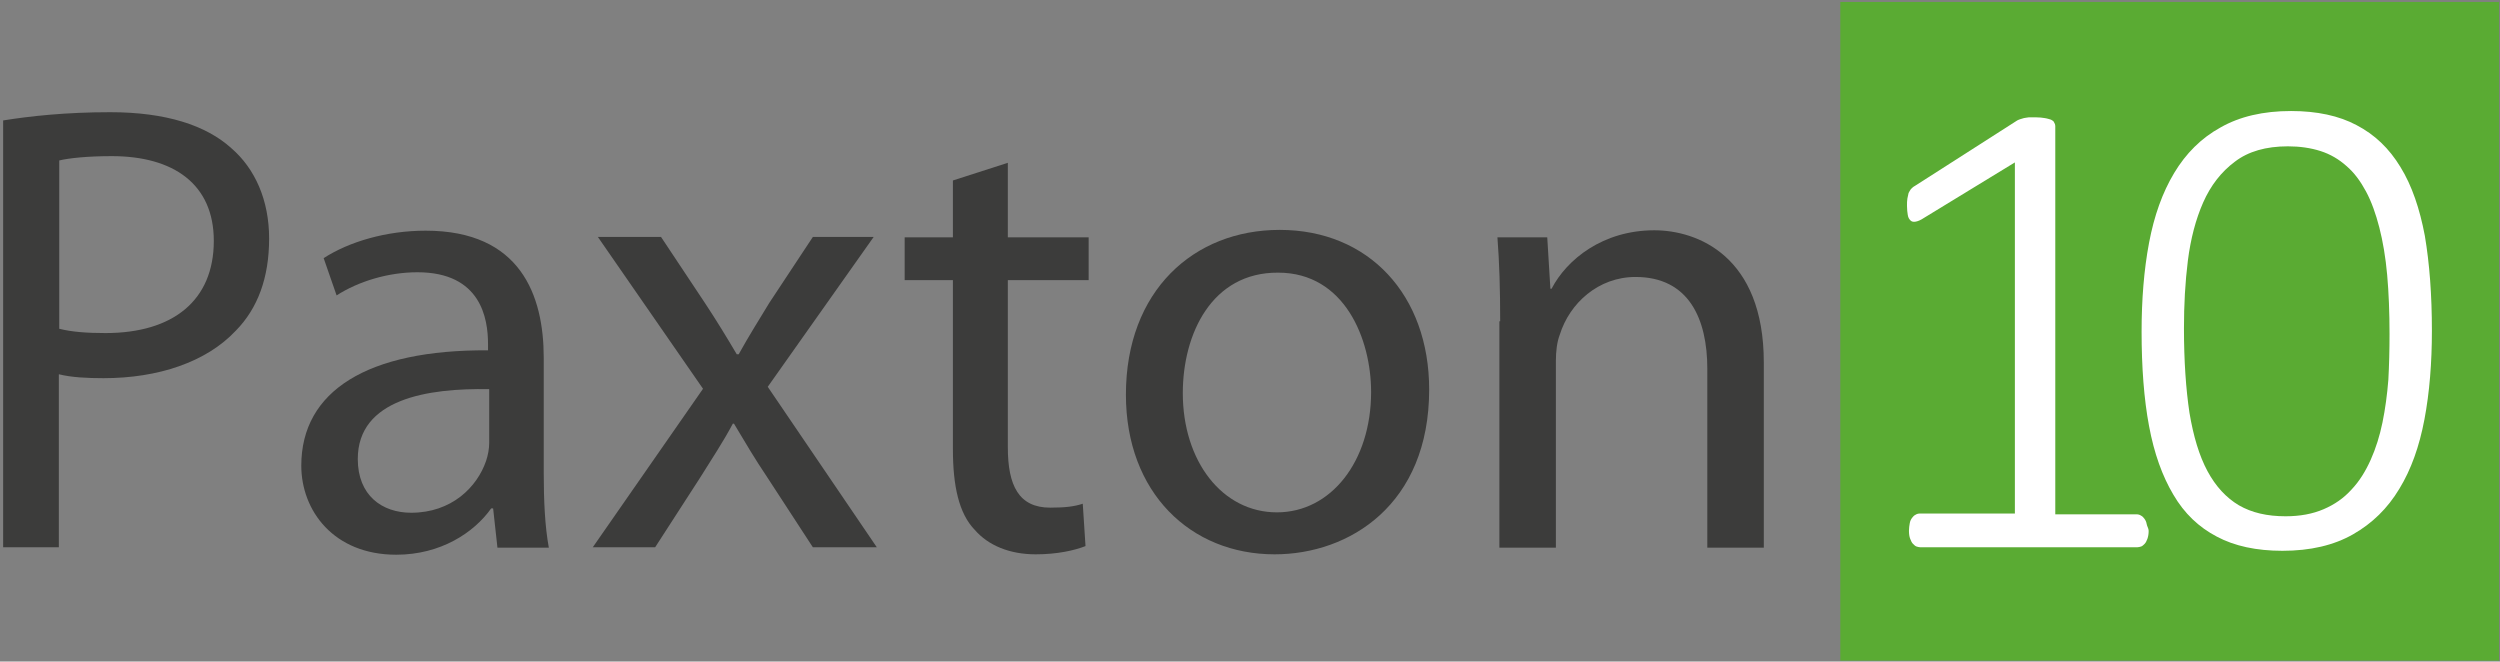 <?xml version="1.0" encoding="utf-8"?>
<svg id="Layer_1" style="enable-background:new 0 0 841.9 595.3;" x="0px" y="0px" viewBox="73 205 637.259 168.629" xmlns="http://www.w3.org/2000/svg" xmlns:bx="https://boxy-svg.com">
  <rect x="73" y="205" width="637.259" height="168.629" fill="#808080" stroke="none"/>
  <defs>
    <style type="text/css">
	.st0{fill:#5AAB33;}
	.st1{fill:#FFFFFF;}
	.st2{fill:#3C3C3B;}
</style>
  </defs>
  <rect x="542.1" y="205.5" width="167.9" height="167.9" class="st0"/>
  <g>
    <g>
      <path class="st1" d="M 620.7 340.3 C 620.7 341.1 620.6 341.7 620.4 342.3 C 620.2 342.8 620 343.3 619.7 343.6 C 619.4 343.9 619.1 344.2 618.8 344.3 C 618.5 344.4 618.1 344.5 617.8 344.5 L 562.5 344.5 C 562.2 344.5 561.8 344.4 561.5 344.3 C 561.2 344.2 560.9 343.9 560.6 343.6 C 560.3 343.3 560.1 342.8 559.9 342.3 C 559.7 341.8 559.6 341.1 559.6 340.3 C 559.6 339.6 559.7 339 559.8 338.4 C 559.9 337.8 560.1 337.4 560.4 337 C 560.7 336.6 560.9 336.4 561.3 336.2 C 561.6 336 562 335.9 562.4 335.9 L 586.6 335.9 L 586.6 246.4 L 563.5 260.5 C 562.6 261.1 561.9 261.4 561.3 261.5 C 560.7 261.6 560.3 261.5 560 261.2 C 559.7 260.9 559.4 260.5 559.3 259.8 C 559.2 259.2 559.1 258.4 559.1 257.5 C 559.1 256.8 559.1 256.1 559.2 255.6 C 559.3 255.1 559.4 254.6 559.5 254.2 C 559.7 253.8 559.9 253.5 560.1 253.2 C 560.4 252.9 560.7 252.6 561.1 252.4 L 587.2 235.7 C 587.4 235.6 587.6 235.5 587.9 235.4 C 588.2 235.3 588.5 235.2 588.9 235.1 C 589.3 235 589.7 235 590.2 234.9 C 590.7 234.9 591.2 234.9 591.8 234.9 C 592.8 234.9 593.6 235 594.2 235.1 C 594.9 235.2 595.4 235.4 595.8 235.5 C 596.2 235.7 596.5 235.9 596.6 236.2 C 596.8 236.5 596.9 236.8 596.9 237.1 L 596.9 336.1 L 617.6 336.1 C 618 336.1 618.4 336.2 618.7 336.4 C 619.1 336.6 619.4 336.9 619.6 337.2 C 619.9 337.6 620.1 338 620.2 338.6 C 620.3 339.2 620.7 339.7 620.7 340.3 Z" bx:origin="0.5 0.5"/>
    </g>
    <g>
      <path class="st1" d="M 692.9 289.3 C 692.9 297.5 692.3 305 691 311.9 C 689.7 318.8 687.6 324.7 684.6 329.6 C 681.6 334.6 677.7 338.4 672.8 341.2 C 667.9 344 661.9 345.4 654.8 345.4 C 648.2 345.4 642.6 344.2 638.1 341.8 C 633.5 339.4 629.8 335.9 627 331.1 C 624.2 326.4 622.1 320.6 620.8 313.6 C 619.5 306.7 618.9 298.6 618.9 289.5 C 618.9 281.4 619.5 273.8 620.8 266.9 C 622.1 260 624.2 254.1 627.2 249.1 C 630.2 244.1 634.1 240.2 639 237.5 C 643.9 234.7 649.9 233.3 657 233.3 C 663.6 233.3 669.2 234.5 673.7 236.9 C 678.3 239.3 682 242.8 684.9 247.6 C 687.8 252.3 689.8 258.2 691.1 265.1 C 692.3 272.2 692.9 280.2 692.9 289.3 Z M 682.1 290.2 C 682.1 284.6 681.9 279.6 681.5 275.1 C 681.1 270.6 680.4 266.5 679.5 263 C 678.6 259.5 677.5 256.4 676.1 253.8 C 674.7 251.2 673.1 249 671.1 247.3 C 669.2 245.6 667 244.3 664.5 243.5 C 662 242.7 659.2 242.3 656.2 242.3 C 650.6 242.3 646.1 243.6 642.7 246.2 C 639.2 248.8 636.5 252.3 634.6 256.6 C 632.7 260.9 631.4 265.9 630.7 271.4 C 630 277 629.7 282.7 629.7 288.7 C 629.7 297 630.2 304.2 631.1 310.2 C 632.1 316.2 633.6 321.2 635.7 325.1 C 637.8 329 640.5 331.9 643.7 333.8 C 647 335.7 650.9 336.6 655.6 336.6 C 659.3 336.6 662.5 336 665.3 334.8 C 668.1 333.6 670.4 332 672.4 329.8 C 674.4 327.7 676 325.1 677.3 322.2 C 678.6 319.3 679.6 316.1 680.3 312.7 C 681 309.3 681.5 305.6 681.8 301.8 C 682 298.1 682.1 294.2 682.1 290.2 Z" bx:origin="0.5 0.5"/>
    </g>
  </g>
  <g>
    <path class="st2" d="M 73.8 235.7 C 80.7 234.6 89.7 233.6 101.1 233.6 C 115.2 233.6 125.5 236.9 132 242.8 C 138 248 141.6 256 141.6 265.8 C 141.6 275.8 138.7 283.6 133.1 289.3 C 125.6 297.3 113.3 301.4 99.4 301.4 C 95.2 301.4 91.2 301.2 88 300.4 L 88 344.5 L 73.8 344.5 L 73.8 235.7 Z M 88.1 288.8 C 91.2 289.6 95.1 289.9 99.9 289.9 C 117.1 289.9 127.5 281.6 127.5 266.4 C 127.5 251.9 117.2 244.8 101.5 244.8 C 95.3 244.8 90.6 245.3 88.1 245.9 L 88.1 288.8 Z" bx:origin="0.5 0.5"/>
    <path class="st2" d="M 211.6 325.6 C 211.6 332.5 211.9 339.2 212.9 344.6 L 199.8 344.6 L 198.7 334.6 L 198.2 334.6 C 193.8 340.8 185.3 346.4 174 346.4 C 158 346.4 149.8 335.1 149.8 323.7 C 149.8 304.6 166.8 294.1 197.4 294.3 L 197.4 292.7 C 197.4 286.2 195.6 274.4 179.4 274.4 C 172 274.4 164.4 276.7 158.8 280.3 L 155.5 270.8 C 162 266.6 171.5 263.8 181.5 263.8 C 205.7 263.8 211.6 280.3 211.6 296.2 L 211.6 325.6 Z M 197.7 304.2 C 182 303.9 164.2 306.7 164.2 322 C 164.2 331.3 170.4 335.7 177.8 335.7 C 188.1 335.7 194.6 329.2 196.9 322.5 C 197.4 321 197.7 319.4 197.7 317.9 L 197.7 304.2 Z" bx:origin="0.5 0.5"/>
    <path class="st2" d="M 241.5 265.4 L 252.8 282.4 C 255.7 286.8 258.2 290.9 260.8 295.3 L 261.3 295.3 C 263.9 290.6 266.5 286.5 269.1 282.2 L 280.2 265.4 L 295.7 265.4 L 268.7 303.6 L 296.5 344.5 L 280.2 344.5 L 268.6 326.7 C 265.5 322.1 262.9 317.7 260.1 313 L 259.8 313 C 257.2 317.9 254.4 322 251.5 326.7 L 240 344.5 L 224.1 344.5 L 252.2 304.1 L 225.4 265.4 L 241.5 265.4 Z" bx:origin="0.5 0.5"/>
    <path class="st2" d="M 329.9 246.5 L 329.9 265.5 L 350.5 265.5 L 350.5 276.4 L 329.9 276.4 L 329.9 319 C 329.9 328.8 332.7 334.4 340.7 334.4 C 344.6 334.4 346.9 334.1 349 333.4 L 349.7 344.2 C 346.9 345.3 342.5 346.3 337 346.3 C 330.3 346.3 324.9 344 321.5 340.1 C 317.4 335.9 315.9 328.8 315.9 319.5 L 315.9 276.4 L 303.6 276.4 L 303.6 265.5 L 315.9 265.5 L 315.9 251 L 329.9 246.5 Z" bx:origin="0.5 0.5"/>
    <path class="st2" d="M 437.3 304.3 C 437.3 333.6 417 346.3 397.9 346.3 C 376.5 346.3 360 330.6 360 305.6 C 360 279.1 377.3 263.6 399.2 263.6 C 421.9 263.6 437.3 280.2 437.3 304.3 Z M 374.5 305.2 C 374.5 322.5 384.5 335.6 398.5 335.6 C 412.2 335.6 422.5 322.7 422.5 304.9 C 422.5 291.5 415.8 274.5 398.8 274.5 C 381.9 274.4 374.5 290.1 374.5 305.2 Z" bx:origin="0.5 0.5"/>
    <path class="st2" d="M 455.4 286.9 C 455.4 278.7 455.2 272 454.7 265.5 L 467.4 265.5 L 468.2 278.6 L 468.5 278.6 C 472.4 271.1 481.6 263.7 494.7 263.7 C 505.6 263.7 522.6 270.2 522.6 297.4 L 522.6 344.6 L 508.2 344.6 L 508.2 299 C 508.2 286.3 503.5 275.6 489.9 275.6 C 480.4 275.6 473.1 282.3 470.6 290.3 C 469.9 292.1 469.6 294.5 469.6 297 L 469.6 344.6 L 455.2 344.6 L 455.2 286.9 Z" bx:origin="0.5 0.5"/>
  </g>
</svg>